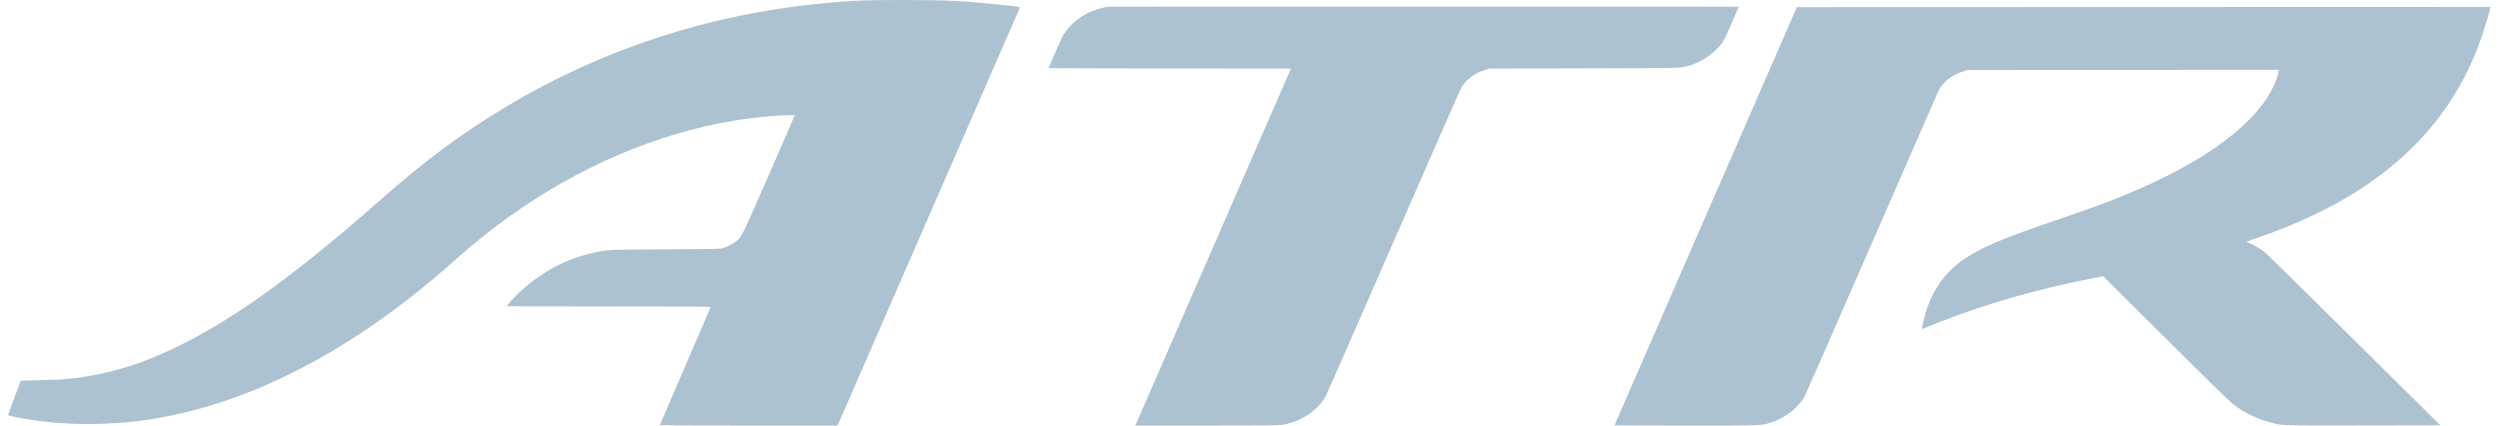 <svg width="141" height="24" viewBox="0 0 141 24" fill="none" xmlns="http://www.w3.org/2000/svg">
<g clip-path="url(#clip0_1885_26699)">
<path d="M37.218 23.966C37.225 23.948 37.869 22.452 38.649 20.643C39.428 18.834 40.072 17.338 40.08 17.32C40.09 17.293 38.931 17.286 34.336 17.286C31.17 17.286 28.579 17.277 28.579 17.265C28.579 17.224 29.092 16.67 29.341 16.442C30.556 15.328 31.914 14.604 33.423 14.268C34.287 14.075 34.135 14.082 37.509 14.064C40.335 14.049 40.576 14.044 40.739 13.999C40.987 13.93 41.322 13.763 41.504 13.617C41.836 13.351 41.804 13.415 43.382 9.82C44.184 7.996 44.833 6.497 44.826 6.49C44.802 6.466 43.539 6.537 42.992 6.592C38.65 7.032 34.175 8.657 30.12 11.267C28.658 12.209 27.265 13.262 25.922 14.441C25.692 14.643 25.381 14.917 25.23 15.049C20.442 19.252 15.398 22.061 10.517 23.242C8.736 23.673 7.177 23.876 5.387 23.91C3.895 23.938 2.511 23.826 1.099 23.564C0.565 23.465 0.461 23.438 0.461 23.399C0.461 23.382 0.622 22.939 0.819 22.415L1.177 21.463L2.183 21.447C3.547 21.424 4.428 21.337 5.523 21.114C7.126 20.787 8.587 20.263 10.313 19.395C13.438 17.825 16.827 15.353 21.481 11.252C23.996 9.035 26.066 7.503 28.575 6C33.926 2.794 39.951 0.818 46.249 0.203C48.042 0.028 48.72 -0.001 50.998 2.26425e-05C53.37 0.001 54.392 0.052 56.427 0.269C57.466 0.38 57.541 0.392 57.516 0.443C57.504 0.467 55.187 5.777 52.367 12.243L47.239 24L42.222 24C38.219 24 37.207 23.993 37.218 23.966V23.966ZM64.116 23.805C64.164 23.697 66.139 19.168 68.505 13.74L72.808 3.871L65.974 3.864C62.216 3.86 59.141 3.85 59.141 3.841C59.141 3.817 59.839 2.219 59.914 2.071C60.014 1.873 60.283 1.532 60.495 1.332C60.957 0.898 61.481 0.619 62.154 0.45L62.438 0.379L80.25 0.372C90.046 0.368 98.062 0.375 98.062 0.387C98.062 0.416 97.385 1.962 97.295 2.138C96.941 2.831 96.08 3.489 95.238 3.709C94.708 3.847 95.046 3.839 89.336 3.856L84.016 3.871L83.799 3.933C83.157 4.115 82.642 4.509 82.378 5.019C82.319 5.132 80.608 9.032 78.575 13.685C76.541 18.338 74.835 22.224 74.783 22.32C74.328 23.157 73.379 23.789 72.319 23.96C72.112 23.994 71.454 24 68.052 24L64.029 24L64.116 23.805V23.805ZM91.059 23.986C91.059 23.978 93.373 18.669 96.201 12.189L101.343 0.405L120.902 0.398L140.461 0.392L140.442 0.48C140.383 0.752 140.186 1.425 140.021 1.916C139.437 3.66 138.654 5.16 137.596 6.565C135.315 9.593 131.893 11.861 127.198 13.456C126.757 13.605 126.635 13.658 126.726 13.658C126.802 13.658 127.269 13.901 127.52 14.071C127.803 14.263 127.784 14.244 133.748 20.141L137.637 23.986L133.313 23.994C128.569 24.002 128.763 24.008 128.099 23.84C127.47 23.681 126.823 23.393 126.261 23.022C125.834 22.739 125.731 22.641 121.745 18.686L118.614 15.579L117.871 15.726C115.239 16.247 112.833 16.906 110.52 17.738C109.958 17.94 108.934 18.338 108.556 18.502C108.484 18.533 108.415 18.558 108.403 18.558C108.375 18.558 108.487 18.04 108.596 17.667C108.88 16.694 109.421 15.779 110.06 15.189C111.044 14.282 112.263 13.689 115.229 12.671C116.681 12.172 117.534 11.876 118.046 11.691C122.994 9.906 126.388 7.77 127.869 5.509C128.185 5.027 128.45 4.422 128.502 4.067L128.521 3.938L119.744 3.945L110.967 3.952L110.725 4.028C110.04 4.242 109.563 4.632 109.296 5.197C109.24 5.316 107.543 9.197 105.526 13.82C103.508 18.444 101.82 22.292 101.774 22.371C101.407 23.014 100.692 23.57 99.907 23.822C99.328 24.008 99.546 24 95.085 24C92.871 24 91.059 23.994 91.059 23.986Z" fill="#ADC2D1"/>
</g>
<defs>
<clipPath id="clip0_1885_26699">
<rect width="140" height="24" fill="white" transform="translate(0.461)"/>
</clipPath>
</defs>
</svg>
